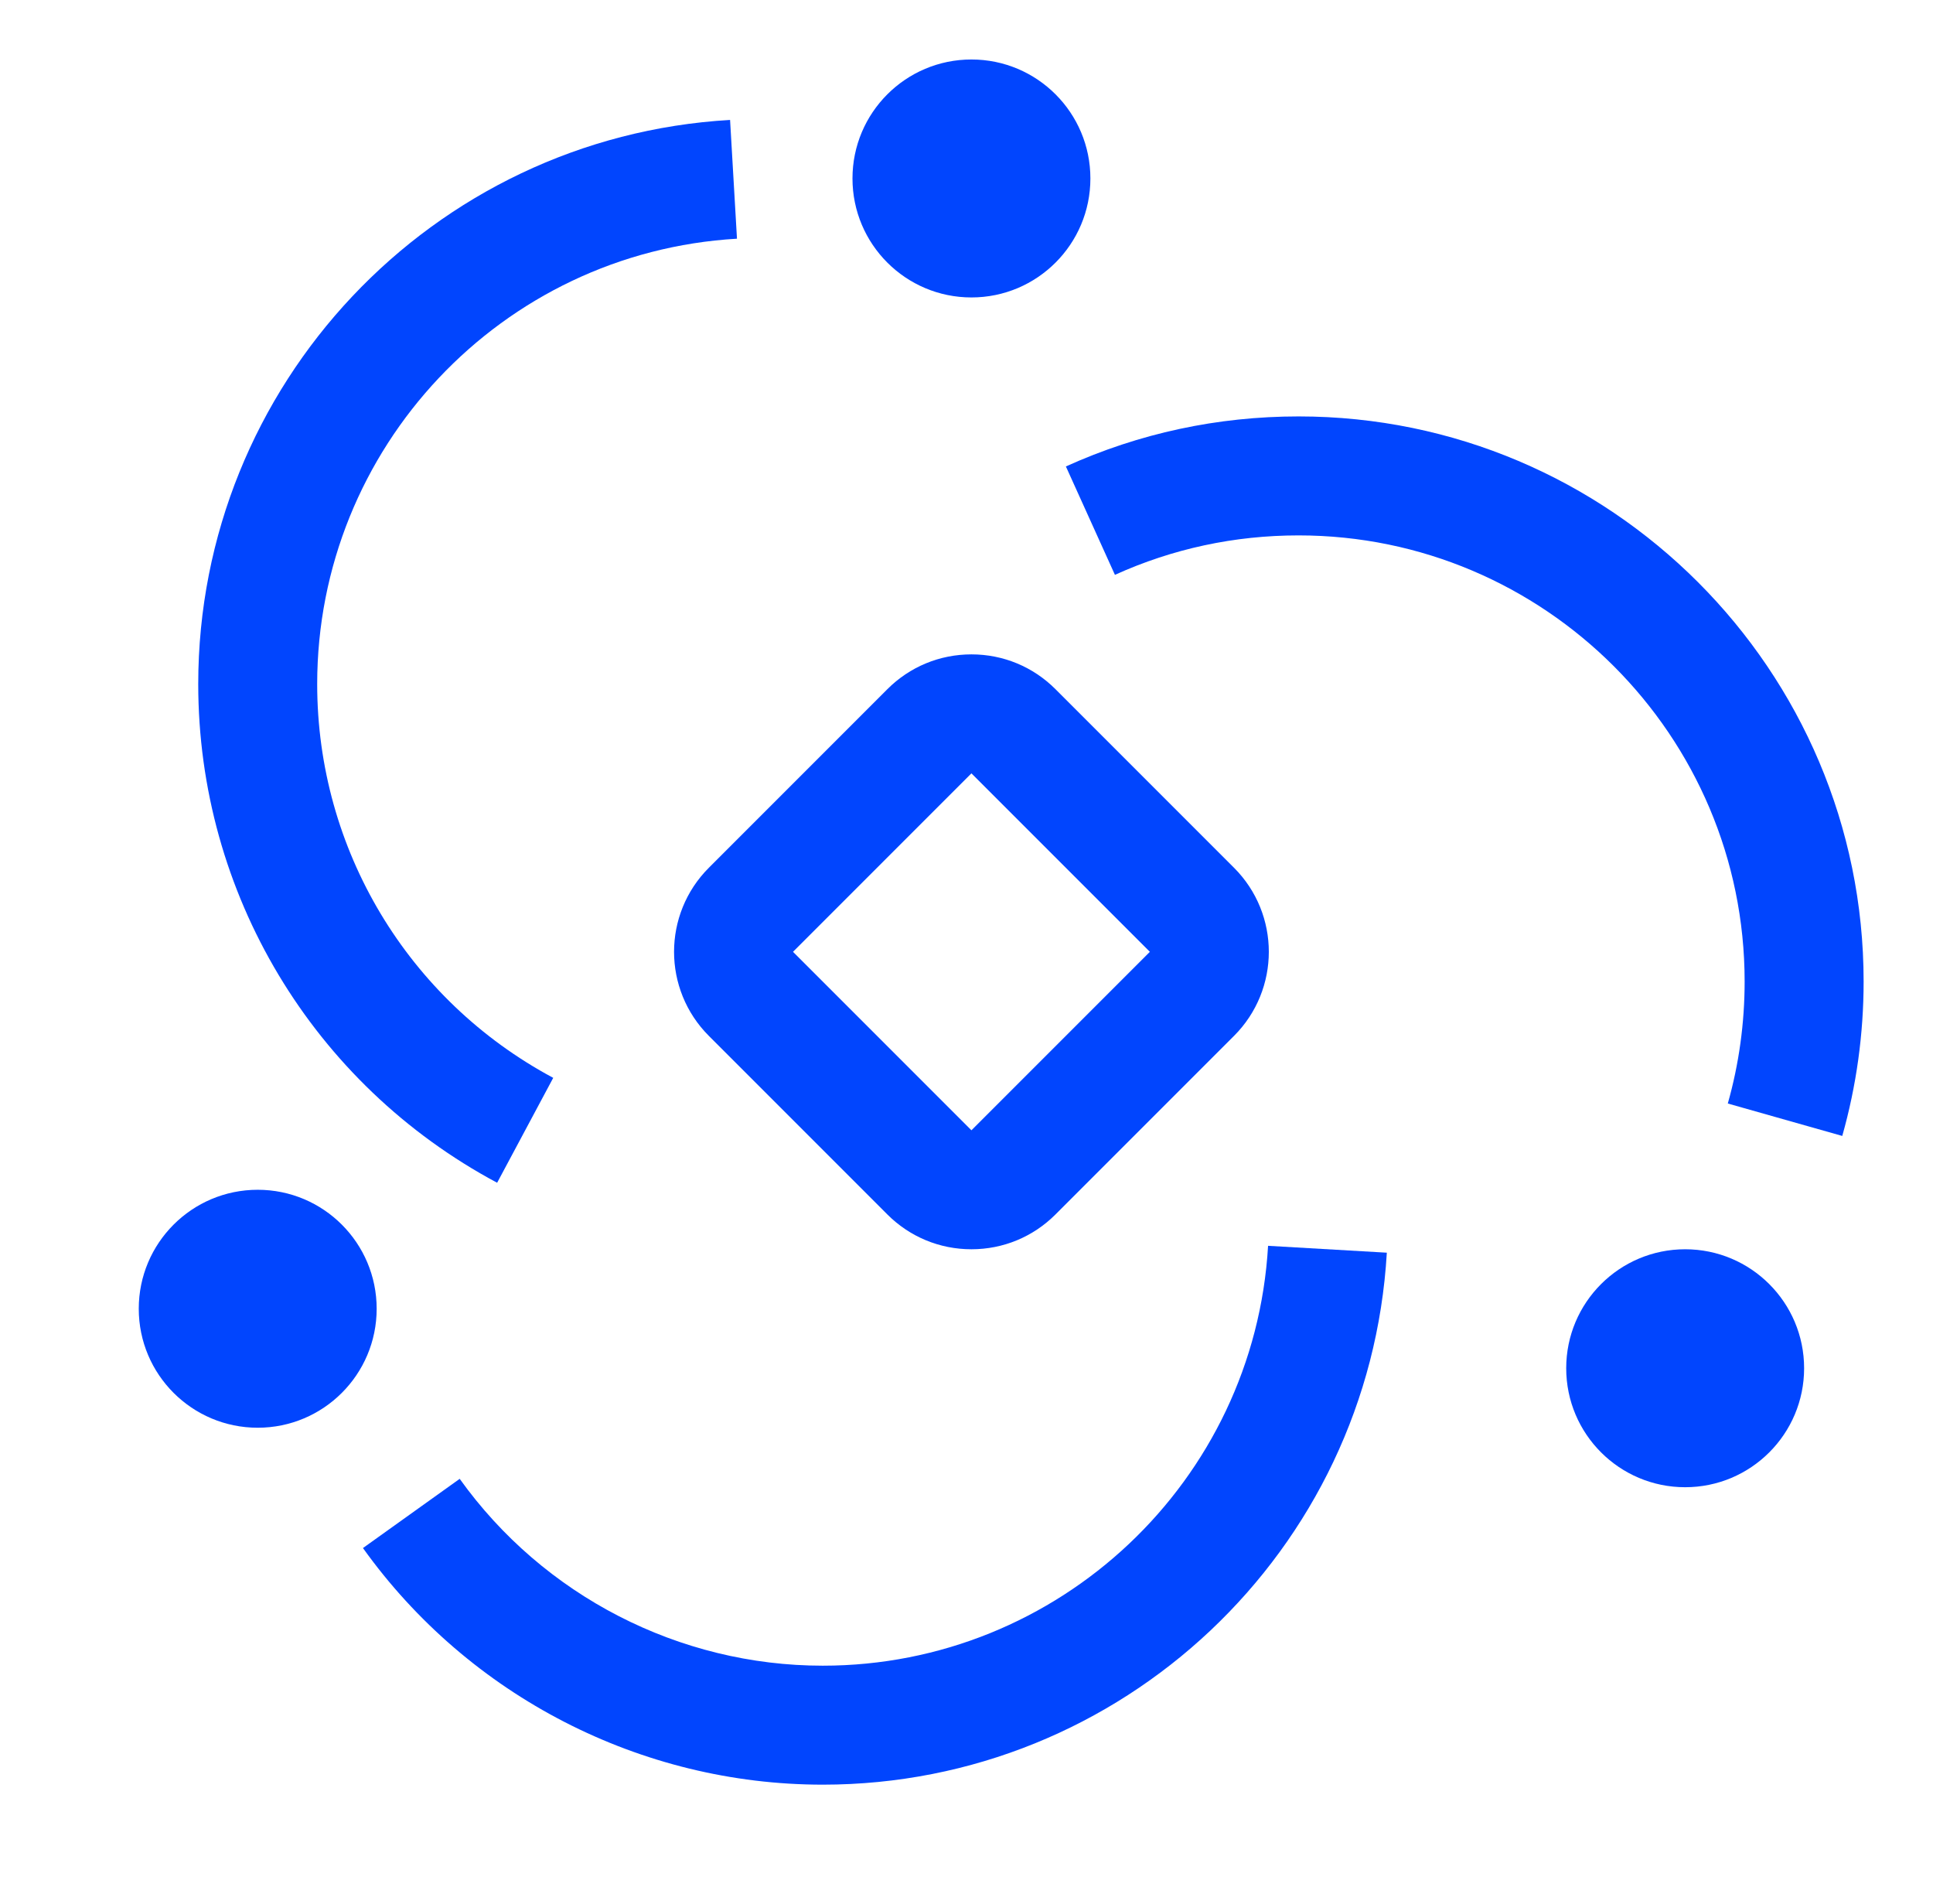 <svg width="65" height="64" viewBox="0 0 65 64" fill="none" xmlns="http://www.w3.org/2000/svg">
<g clip-path="url(#clip0_961_78)">
<path d="M8.666 48C10.875 48 12.666 46.209 12.666 44C12.666 41.791 10.875 40 8.666 40C6.457 40 4.666 41.791 4.666 44C4.666 46.209 6.457 48 8.666 48Z" fill="#0145FE"/>
<path d="M27.666 60C21.549 60 15.769 57.026 12.205 52.045L15.458 49.718C18.273 53.651 22.837 56 27.666 56C35.604 56 42.182 49.799 42.641 41.884L46.634 42.115C46.052 52.144 37.721 60 27.666 60Z" fill="#0145FE"/>
<path d="M56.666 50C58.875 50 60.666 48.209 60.666 46C60.666 43.791 58.875 42 56.666 42C54.457 42 52.666 43.791 52.666 46C52.666 48.209 54.457 50 56.666 50Z" fill="#0145FE"/>
<path d="M61.949 38.19L58.1 37.1C58.476 35.772 58.666 34.393 58.666 33C58.666 24.729 51.937 18 43.666 18C41.513 18 39.435 18.446 37.491 19.326L35.842 15.682C38.308 14.566 40.94 14 43.667 14C54.143 14 62.667 22.523 62.667 33C62.667 34.761 62.425 36.507 61.949 38.19Z" fill="#0145FE"/>
<path d="M41.494 29.172L35.494 23.172C34.739 22.416 33.734 22 32.666 22C31.598 22 30.593 22.416 29.837 23.172L23.838 29.172C23.058 29.951 22.666 30.976 22.666 32C22.666 33.024 23.058 34.049 23.838 34.828L29.837 40.828C30.593 41.584 31.598 42 32.666 42C33.734 42 34.739 41.584 35.494 40.828L41.494 34.828C42.274 34.049 42.666 33.024 42.666 32C42.666 30.976 42.274 29.951 41.494 29.172ZM32.666 38L26.666 32L32.666 26L38.666 32L32.666 38Z" fill="#0145FE"/>
<path d="M32.666 10C34.875 10 36.666 8.209 36.666 6C36.666 3.791 34.875 2 32.666 2C30.457 2 28.666 3.791 28.666 6C28.666 8.209 30.457 10 32.666 10Z" fill="#0145FE"/>
<path d="M16.717 39.764C10.517 36.449 6.666 30.025 6.666 23C6.666 12.946 14.521 4.614 24.55 4.032L24.782 8.025C16.866 8.485 10.666 15.063 10.666 23C10.666 28.546 13.707 33.618 18.603 36.237L16.717 39.764Z" fill="#0145FE"/>
</g>
<defs>
<clipPath id="clip0_961_78">
<rect width="64" height="64" fill="white" transform="translate(0.666)"/>
</clipPath>
</defs>
</svg>
